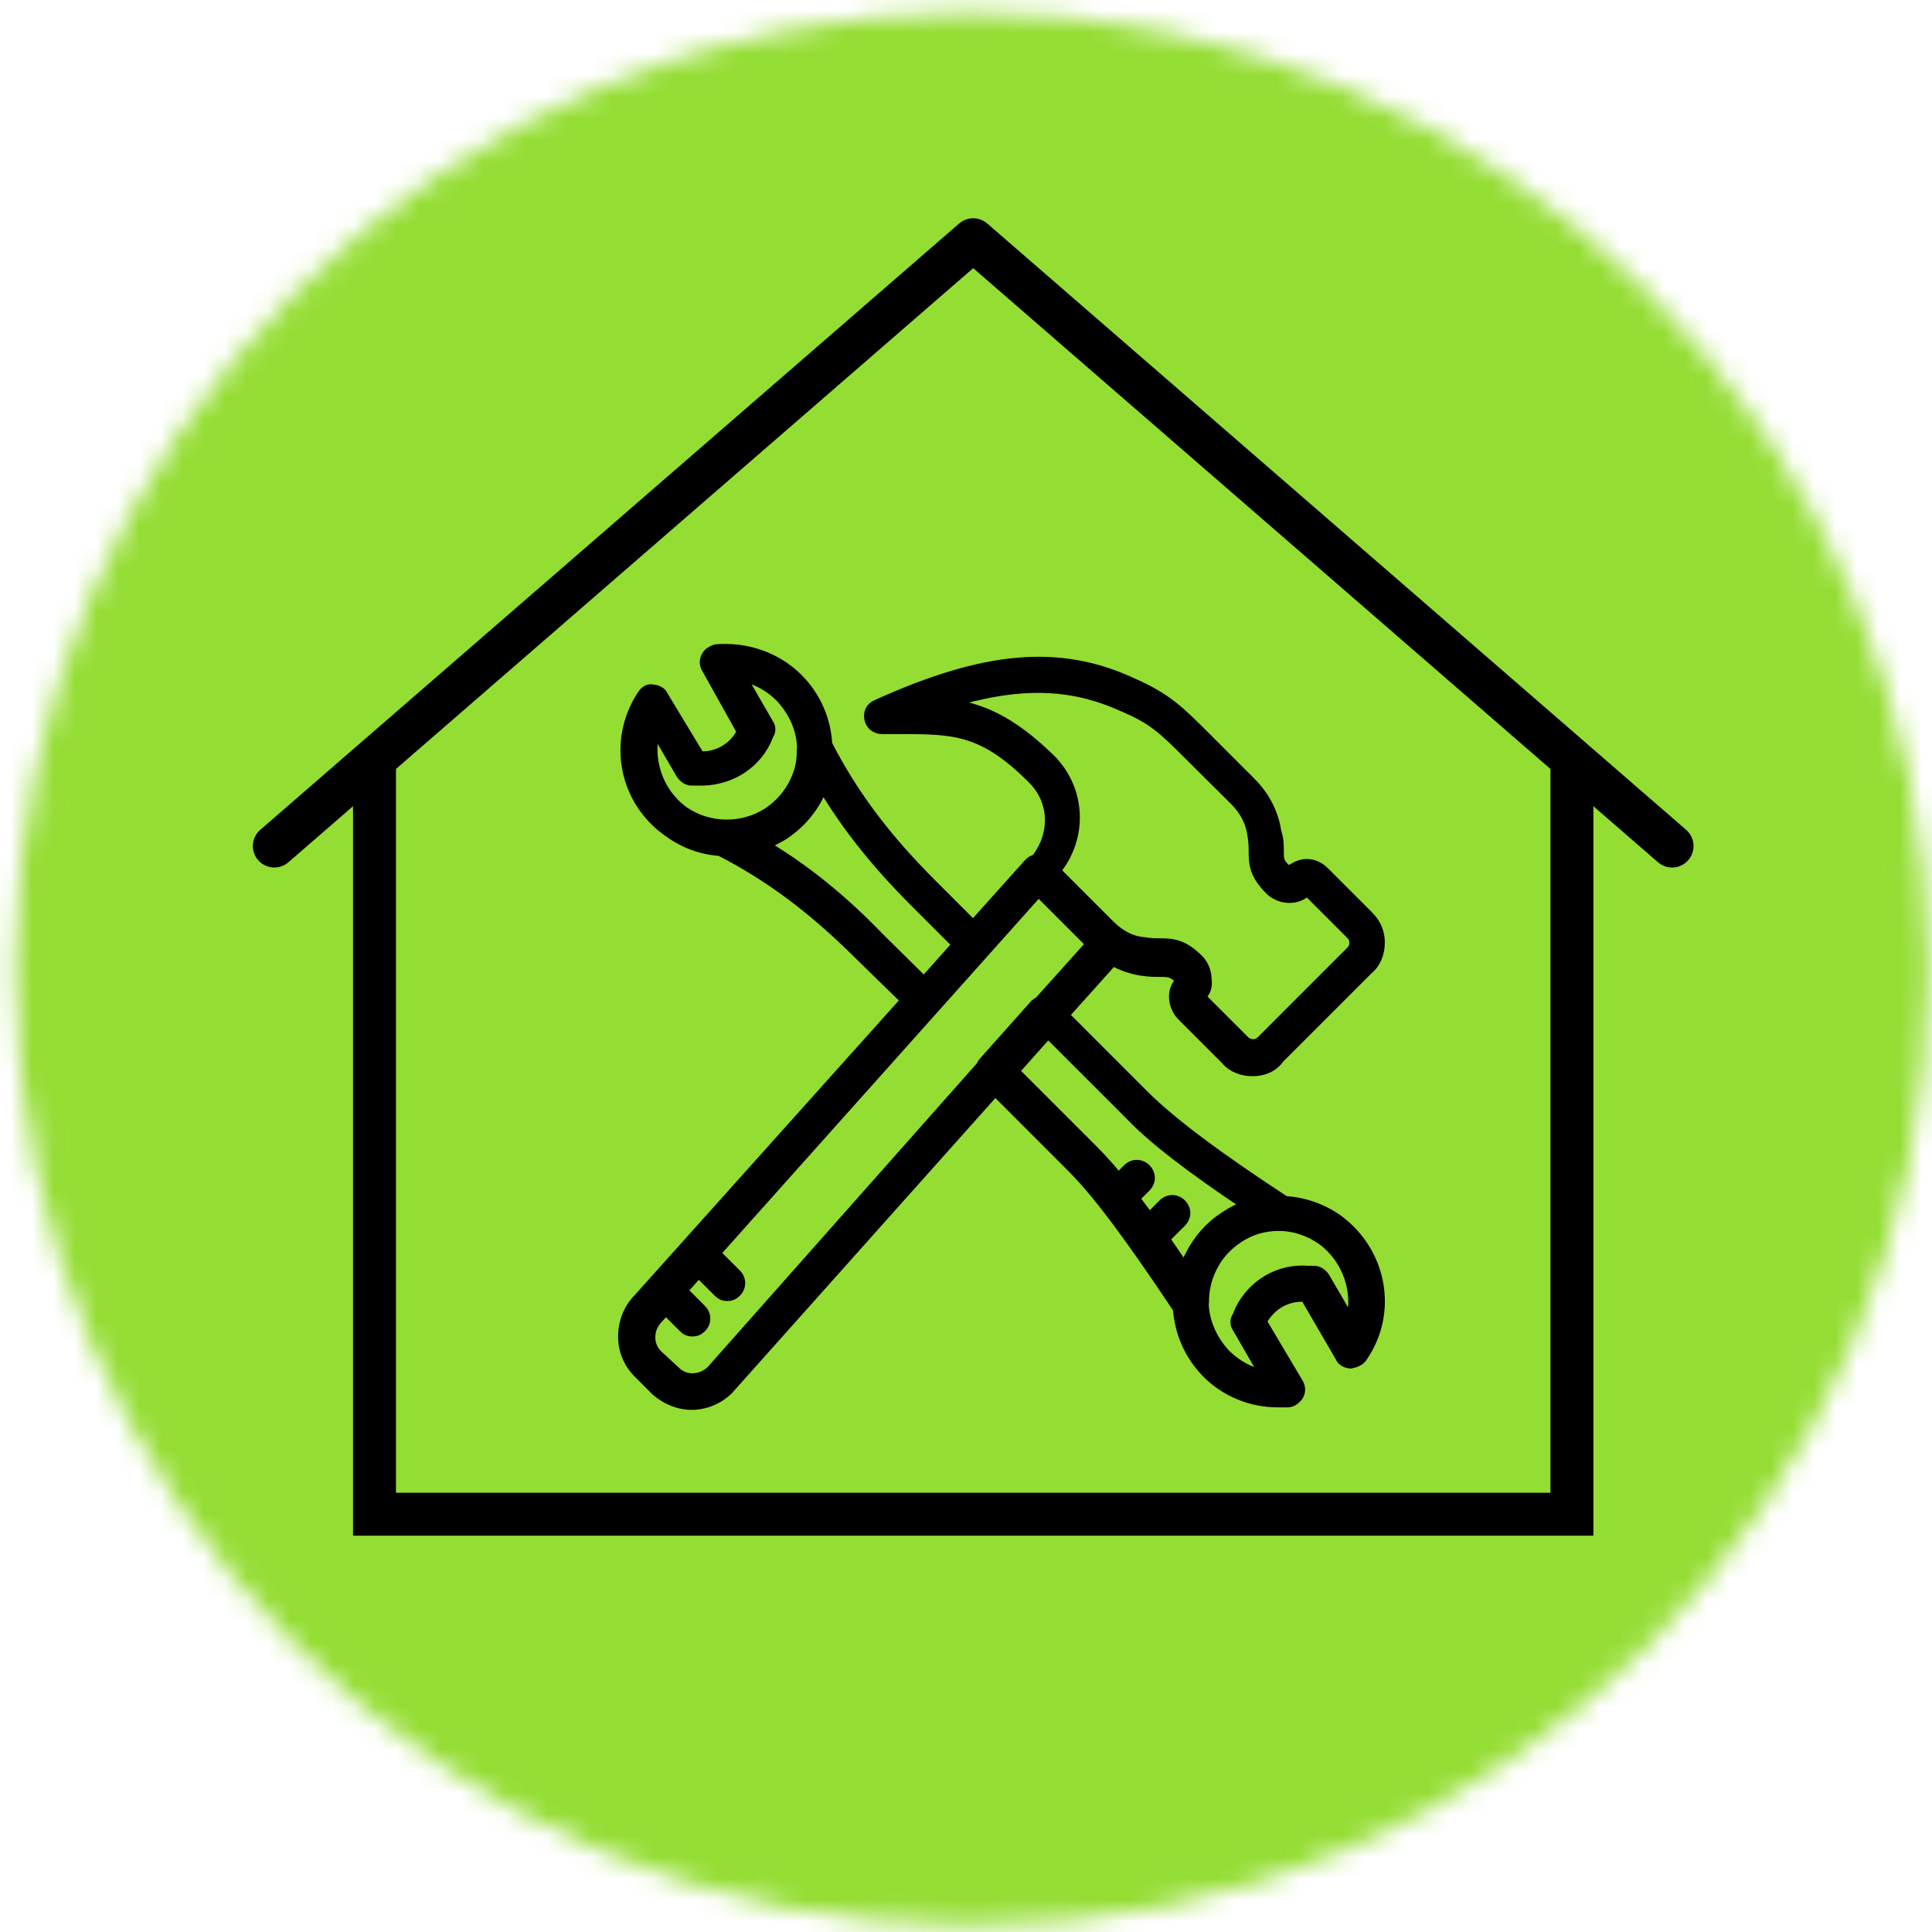 <svg width="90" height="90" viewBox="0 0 90 90" fill="none" xmlns="http://www.w3.org/2000/svg">
<mask id="mask0_5348_37854" style="mask-type:alpha" maskUnits="userSpaceOnUse" x="0" y="0" width="90" height="90">
<path d="M45.27 89.005C69.497 89.005 89.136 69.365 89.136 45.139C89.136 20.912 69.497 1.273 45.27 1.273C21.044 1.273 1.404 20.912 1.404 45.139C1.404 69.365 21.044 89.005 45.27 89.005Z" fill="#BCBCBB" stroke="#BCBCBB" stroke-width="1.37" stroke-miterlimit="10"/>
</mask>
<g mask="url(#mask0_5348_37854)">
<path opacity="0.8" d="M91.159 -1.021H-0.583V90.722H91.159V-1.021Z" fill="url(#paint0_linear_5348_37854)"/>
</g>
<path d="M73.226 35.571V70.538H17.446V35.571" stroke="black" stroke-width="2" stroke-miterlimit="10"/>
<path d="M77.891 39.412L45.336 11.168L12.78 39.412" stroke="black" stroke-width="2" stroke-miterlimit="10" stroke-linecap="round" stroke-linejoin="round"/>
<path d="M62.282 56.804C61.548 56.293 60.709 56.018 59.857 55.965C56.646 53.868 54.549 52.282 53.317 51.064L49.543 47.289L51.836 44.733C52.269 44.982 52.741 45.14 53.199 45.205C53.553 45.258 53.789 45.258 54.012 45.258C54.484 45.258 54.602 45.258 55.06 45.664C54.825 45.834 54.707 46.136 54.707 46.424C54.707 46.712 54.825 47.066 55.06 47.302L57.118 49.36C57.406 49.714 57.878 49.884 58.35 49.884C58.822 49.884 59.294 49.714 59.582 49.294L63.737 45.14C64.091 44.851 64.261 44.38 64.261 43.908C64.261 43.436 64.091 43.03 63.737 42.676L61.679 40.618C61.443 40.382 61.155 40.264 60.853 40.264C60.565 40.264 60.264 40.435 60.028 40.618C59.556 40.212 59.556 40.094 59.556 39.622C59.556 39.386 59.556 39.098 59.438 38.744C59.32 37.918 58.914 37.106 58.271 36.464L56.161 34.353C54.929 33.121 54.34 32.532 52.767 31.837C49.372 30.251 45.912 30.553 40.867 32.833C40.578 32.951 40.46 33.187 40.513 33.475C40.565 33.764 40.801 33.947 41.102 33.947H41.863C44.444 33.947 45.794 33.947 48.127 36.293C49.15 37.315 49.189 38.888 48.258 40.055C48.141 40.068 48.036 40.133 47.944 40.225L45.336 43.135L43.37 41.169C41.207 39.006 39.687 36.962 38.521 34.681C38.455 33.528 37.996 32.453 37.158 31.614C36.161 30.618 34.759 30.146 33.344 30.264C33.173 30.317 32.99 30.435 32.937 30.553C32.819 30.723 32.819 30.959 32.937 31.142L34.576 34.078C34.222 34.838 33.409 35.31 32.584 35.245L30.88 32.427C30.827 32.257 30.591 32.139 30.408 32.139C30.238 32.086 30.054 32.191 29.936 32.374C28.534 34.484 29.058 37.302 31.168 38.757C31.889 39.281 32.715 39.57 33.54 39.622C33.553 39.622 33.553 39.635 33.566 39.635C35.847 40.802 37.905 42.335 40.067 44.498L42.217 46.594L29.753 60.5C29.281 60.972 29.045 61.614 29.045 62.256C29.045 62.898 29.281 63.488 29.753 63.96L30.578 64.786C31.05 65.192 31.627 65.428 32.217 65.428C32.806 65.428 33.449 65.192 33.92 64.72L46.358 50.788L49.975 54.406C51.207 55.638 52.78 57.8 54.89 60.959C54.969 62.086 55.427 63.134 56.24 63.96C57.118 64.838 58.298 65.31 59.517 65.31C59.687 65.31 59.87 65.31 59.988 65.31C60.159 65.31 60.342 65.192 60.46 65.022C60.578 64.851 60.578 64.615 60.46 64.432L58.756 61.562C59.163 60.801 59.923 60.33 60.814 60.395L62.452 63.213C62.505 63.383 62.741 63.501 62.924 63.501C63.16 63.449 63.33 63.383 63.448 63.213C64.916 61.09 64.326 58.272 62.282 56.804ZM48.914 35.363C47.039 33.541 45.637 32.964 44.051 32.781C47.393 31.732 49.857 31.785 52.308 32.899C53.711 33.488 54.182 33.947 55.414 35.179L57.538 37.289C58.009 37.761 58.298 38.338 58.363 38.927C58.416 39.216 58.416 39.452 58.416 39.635C58.416 40.277 58.468 40.749 59.176 41.457C59.412 41.693 59.766 41.811 60.054 41.811C60.408 41.811 60.696 41.693 60.88 41.457L62.937 43.515C63.055 43.633 63.108 43.751 63.108 43.921C63.108 44.091 63.055 44.209 62.937 44.327L58.783 48.482C58.547 48.718 58.193 48.718 57.957 48.482L55.899 46.424C56.135 46.254 56.253 45.952 56.188 45.598C56.188 45.31 56.07 44.956 55.834 44.72C55.126 44.013 54.667 43.96 54.012 43.96C53.842 43.96 53.606 43.96 53.304 43.908C52.662 43.855 52.138 43.554 51.666 43.082L49.15 40.566C50.447 38.993 50.329 36.765 48.914 35.363ZM30.513 33.947L31.745 36.057C31.863 36.228 32.033 36.346 32.217 36.346H32.505C33.855 36.398 35.087 35.703 35.663 34.524L35.781 34.236C35.899 34.065 35.899 33.882 35.781 33.711L34.497 31.483C35.205 31.601 35.847 31.955 36.371 32.479C36.974 33.135 37.367 33.96 37.38 34.852C37.367 34.891 37.367 34.943 37.367 34.996C37.367 35.271 37.341 35.533 37.276 35.782C37.053 36.634 36.529 37.368 35.781 37.866C34.615 38.626 33.029 38.626 31.85 37.813C30.631 36.935 30.107 35.363 30.513 33.947ZM40.945 43.685C39.189 41.863 37.433 40.461 35.559 39.347C35.847 39.229 36.201 39.059 36.502 38.875C37.38 38.285 37.97 37.525 38.324 36.595C39.438 38.469 40.84 40.225 42.597 41.981L44.615 43.999L43.042 45.756L40.945 43.685ZM33.16 63.842C32.688 64.314 31.928 64.366 31.456 63.895L30.631 63.134C30.395 62.898 30.277 62.61 30.277 62.309C30.277 61.955 30.395 61.666 30.683 61.365L31.011 60.998L31.85 61.837C31.968 61.955 32.086 62.007 32.256 62.007C32.426 62.007 32.544 61.955 32.662 61.837C32.898 61.601 32.898 61.247 32.662 61.011L31.771 60.12L32.544 59.255L33.475 60.185C33.593 60.303 33.711 60.356 33.881 60.356C34.051 60.356 34.169 60.303 34.287 60.185C34.523 59.95 34.523 59.596 34.287 59.36L33.304 58.377L48.376 41.509L50.84 43.973L48.416 46.673C48.35 46.699 48.285 46.752 48.219 46.804L45.873 49.438C45.808 49.504 45.755 49.583 45.729 49.661L33.16 63.842ZM47.223 49.897L48.822 48.102L52.61 51.889C53.658 53.003 55.48 54.406 58.114 56.162C57.76 56.28 57.406 56.45 57.066 56.686C56.345 57.145 55.821 57.774 55.467 58.469C55.467 58.482 55.454 58.495 55.454 58.495C55.427 58.534 55.414 58.573 55.388 58.626C55.362 58.691 55.336 58.744 55.309 58.809C55.296 58.849 55.27 58.888 55.257 58.94C55.257 58.94 55.257 58.953 55.244 58.953C55.231 59.006 55.205 59.045 55.191 59.098C54.864 58.613 54.536 58.154 54.235 57.708L55.021 56.922C55.257 56.686 55.257 56.332 55.021 56.096C54.785 55.861 54.431 55.861 54.196 56.096L53.54 56.752C53.291 56.424 53.055 56.109 52.832 55.821L53.37 55.284C53.606 55.048 53.606 54.694 53.37 54.458C53.134 54.222 52.78 54.222 52.544 54.458L52.099 54.904C51.666 54.38 51.273 53.947 50.906 53.58L47.223 49.897ZM62.924 61.614L61.692 59.504C61.574 59.334 61.404 59.216 61.22 59.216H60.932C59.582 59.098 58.35 59.858 57.773 61.037L57.656 61.326C57.538 61.496 57.538 61.68 57.656 61.85L58.94 64.078C58.232 63.96 57.59 63.606 57.066 63.082C56.476 62.44 56.096 61.627 56.056 60.762C56.07 60.723 56.07 60.67 56.07 60.618C56.07 59.871 56.306 59.176 56.712 58.587C56.961 58.233 57.275 57.931 57.642 57.682C58.232 57.276 58.874 57.092 59.582 57.092C60.29 57.092 60.984 57.328 61.574 57.735C62.806 58.626 63.33 60.212 62.924 61.614Z" fill="black" stroke="black" stroke-width="0.5"/>
<defs>
<linearGradient id="paint0_linear_5348_37854" x1="45.288" y1="-1.021" x2="45.288" y2="90.722" gradientUnits="userSpaceOnUse">
<stop stop-color="#7AD400"/>
<stop offset="1" stop-color="#7AD400"/>
</linearGradient>
</defs>
</svg>
